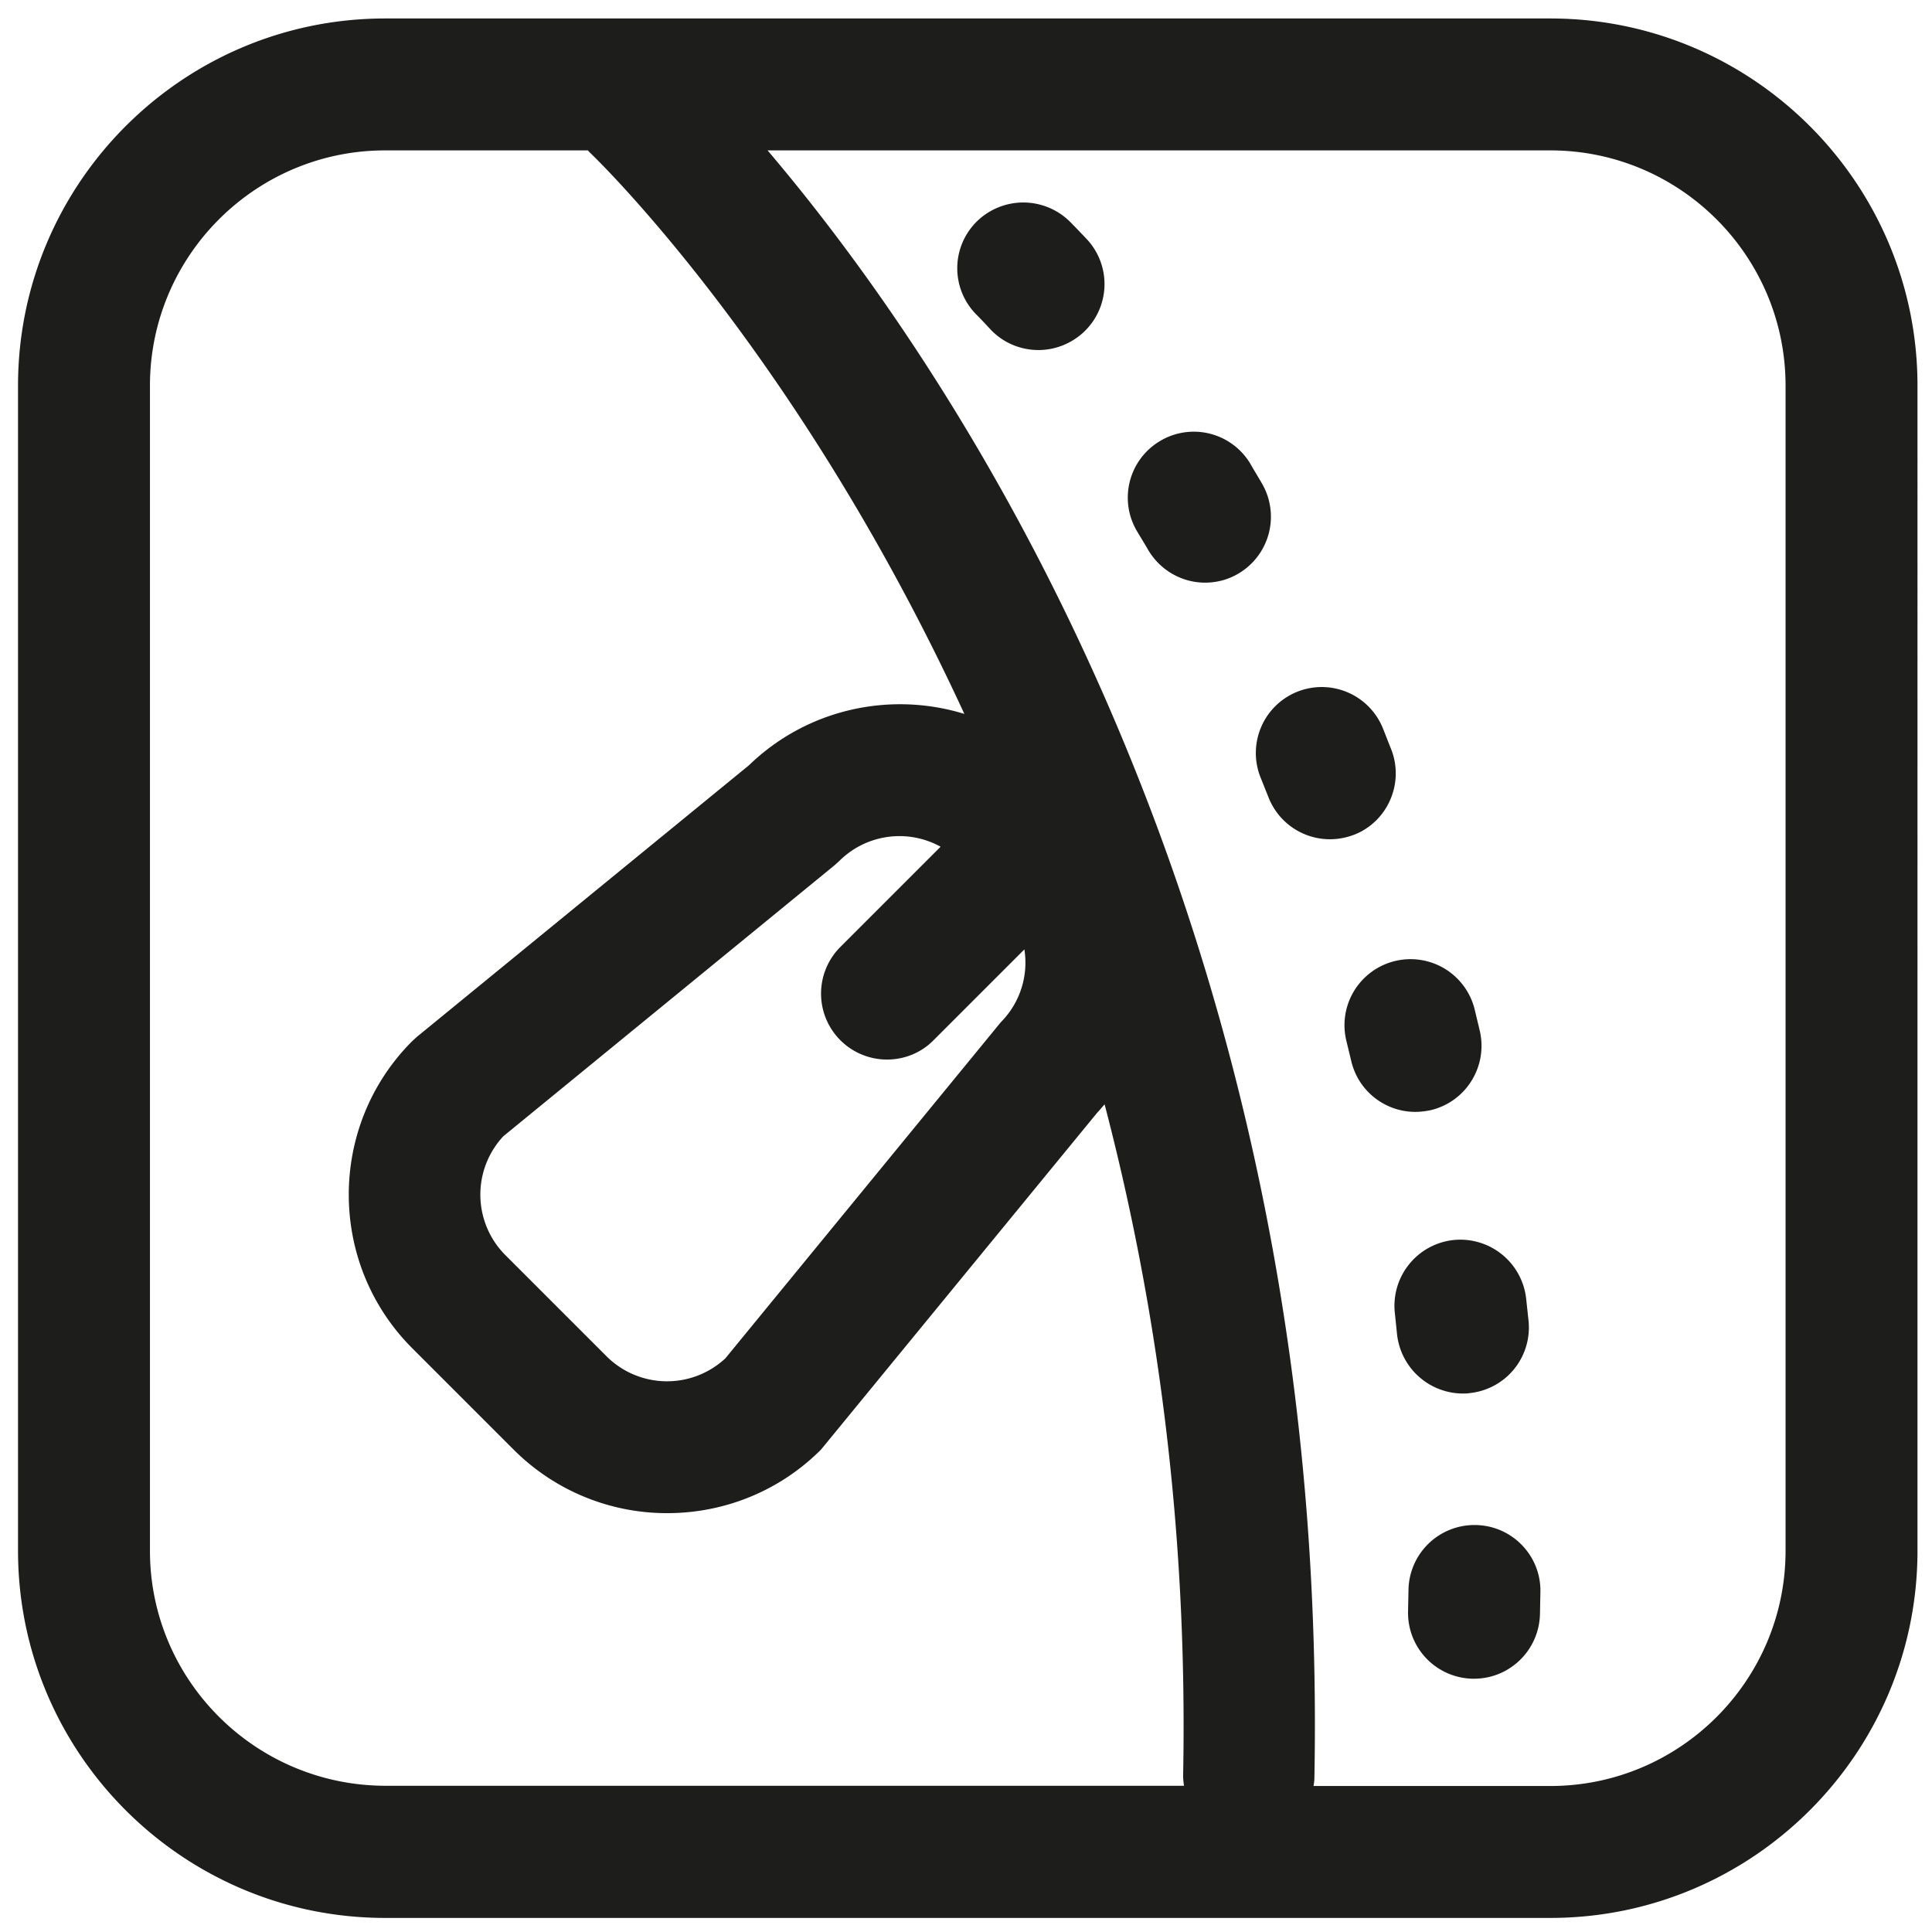 <svg version="1.1" id="Calque_1" xmlns="http://www.w3.org/2000/svg" x="0" y="0" width="87" height="87" viewBox="0 0 87.87 87.87" xml:space="preserve">
  <style>
    .st0{fill:#1d1d1b}
  </style>
	<path class="st0" d="M70.51.84H17.52C8.31.84.82 8.33.82 17.54v52.99c0 9.21 7.49 16.7 16.7 16.7h52.99c9.21 0 16.7-7.49 16.7-16.7V17.54c0-9.21-7.49-16.7-16.7-16.7zM6.82 70.53V17.54c0-5.9 4.8-10.7 10.7-10.7h9.22c.03.03.05.07.09.1.16.15 9.41 9 17.03 25.53-3.34-1.03-7.12-.25-9.79 2.33l-15.1 12.35-.22.2c-3.85 3.85-3.85 10.12 0 13.97l4.61 4.61a9.85 9.85 0 0 0 6.99 2.89c2.53 0 5.06-.96 6.99-2.89L49.9 50.61c.12-.12.22-.26.34-.38 2.33 8.91 3.79 19.1 3.57 30.53 0 .16.02.31.04.46h-36.3c-5.93 0-10.73-4.8-10.73-10.69zm38.7-24.04L32.99 61.78a3.896 3.896 0 0 1-5.4-.09l-4.61-4.61a3.896 3.896 0 0 1-.09-5.4l15.07-12.33.22-.2a3.875 3.875 0 0 1 4.6-.64l-4.56 4.56a3 3 0 0 0 2.12 5.12c.77 0 1.54-.29 2.12-.88l4.13-4.13a3.84 3.84 0 0 1-1.07 3.31zm35.69 24.04c0 5.9-4.8 10.7-10.7 10.7H59.74c.02-.11.04-.23.04-.35.75-39.3-16.75-64.49-24.87-74.04h35.6c5.9 0 10.7 4.8 10.7 10.7v52.99z"/>
	<path class="st0" d="M57.39 21.98c-.18-.31-.36-.6-.53-.9a2.995 2.995 0 0 0-4.12-1.01c-1.42.86-1.87 2.7-1.01 4.12.16.27.33.54.49.82.56.95 1.56 1.49 2.59 1.49.51 0 1.04-.13 1.51-.41a3.003 3.003 0 0 0 1.07-4.11zM48.64 10.06a3.018 3.018 0 0 0-4.24.04 2.988 2.988 0 0 0 .03 4.23c.03.03.23.23.58.61.59.65 1.4.98 2.22.98.72 0 1.44-.26 2.02-.78a2.994 2.994 0 0 0 .2-4.24c-.52-.55-.81-.84-.81-.84zM66.53 63.38c.1 0 .21 0 .31-.02a2.999 2.999 0 0 0 2.68-3.29l-.11-1.02a3.014 3.014 0 0 0-3.32-2.65 3.008 3.008 0 0 0-2.65 3.32l.1.97a3.024 3.024 0 0 0 2.99 2.69zM67.1 69.36h-.04a3 3 0 0 0-3 2.96l-.02.97a2.997 2.997 0 0 0 2.94 3.06h.06c1.63 0 2.96-1.3 3-2.94l.02-1.03c.02-1.64-1.3-3-2.96-3.02zM63.27 34.07c-.13-.32-.25-.64-.38-.96a3 3 0 0 0-3.91-1.64 3 3 0 0 0-1.64 3.91l.36.9a3 3 0 0 0 2.79 1.89c.37 0 .74-.07 1.11-.21 1.52-.6 2.28-2.35 1.67-3.89zM65.08 50.49c1.61-.39 2.6-2 2.22-3.62l-.24-1a3.004 3.004 0 0 0-5.83 1.45l.23.95c.33 1.38 1.56 2.3 2.91 2.3.23 0 .47-.03.71-.08z"/>
</svg>
